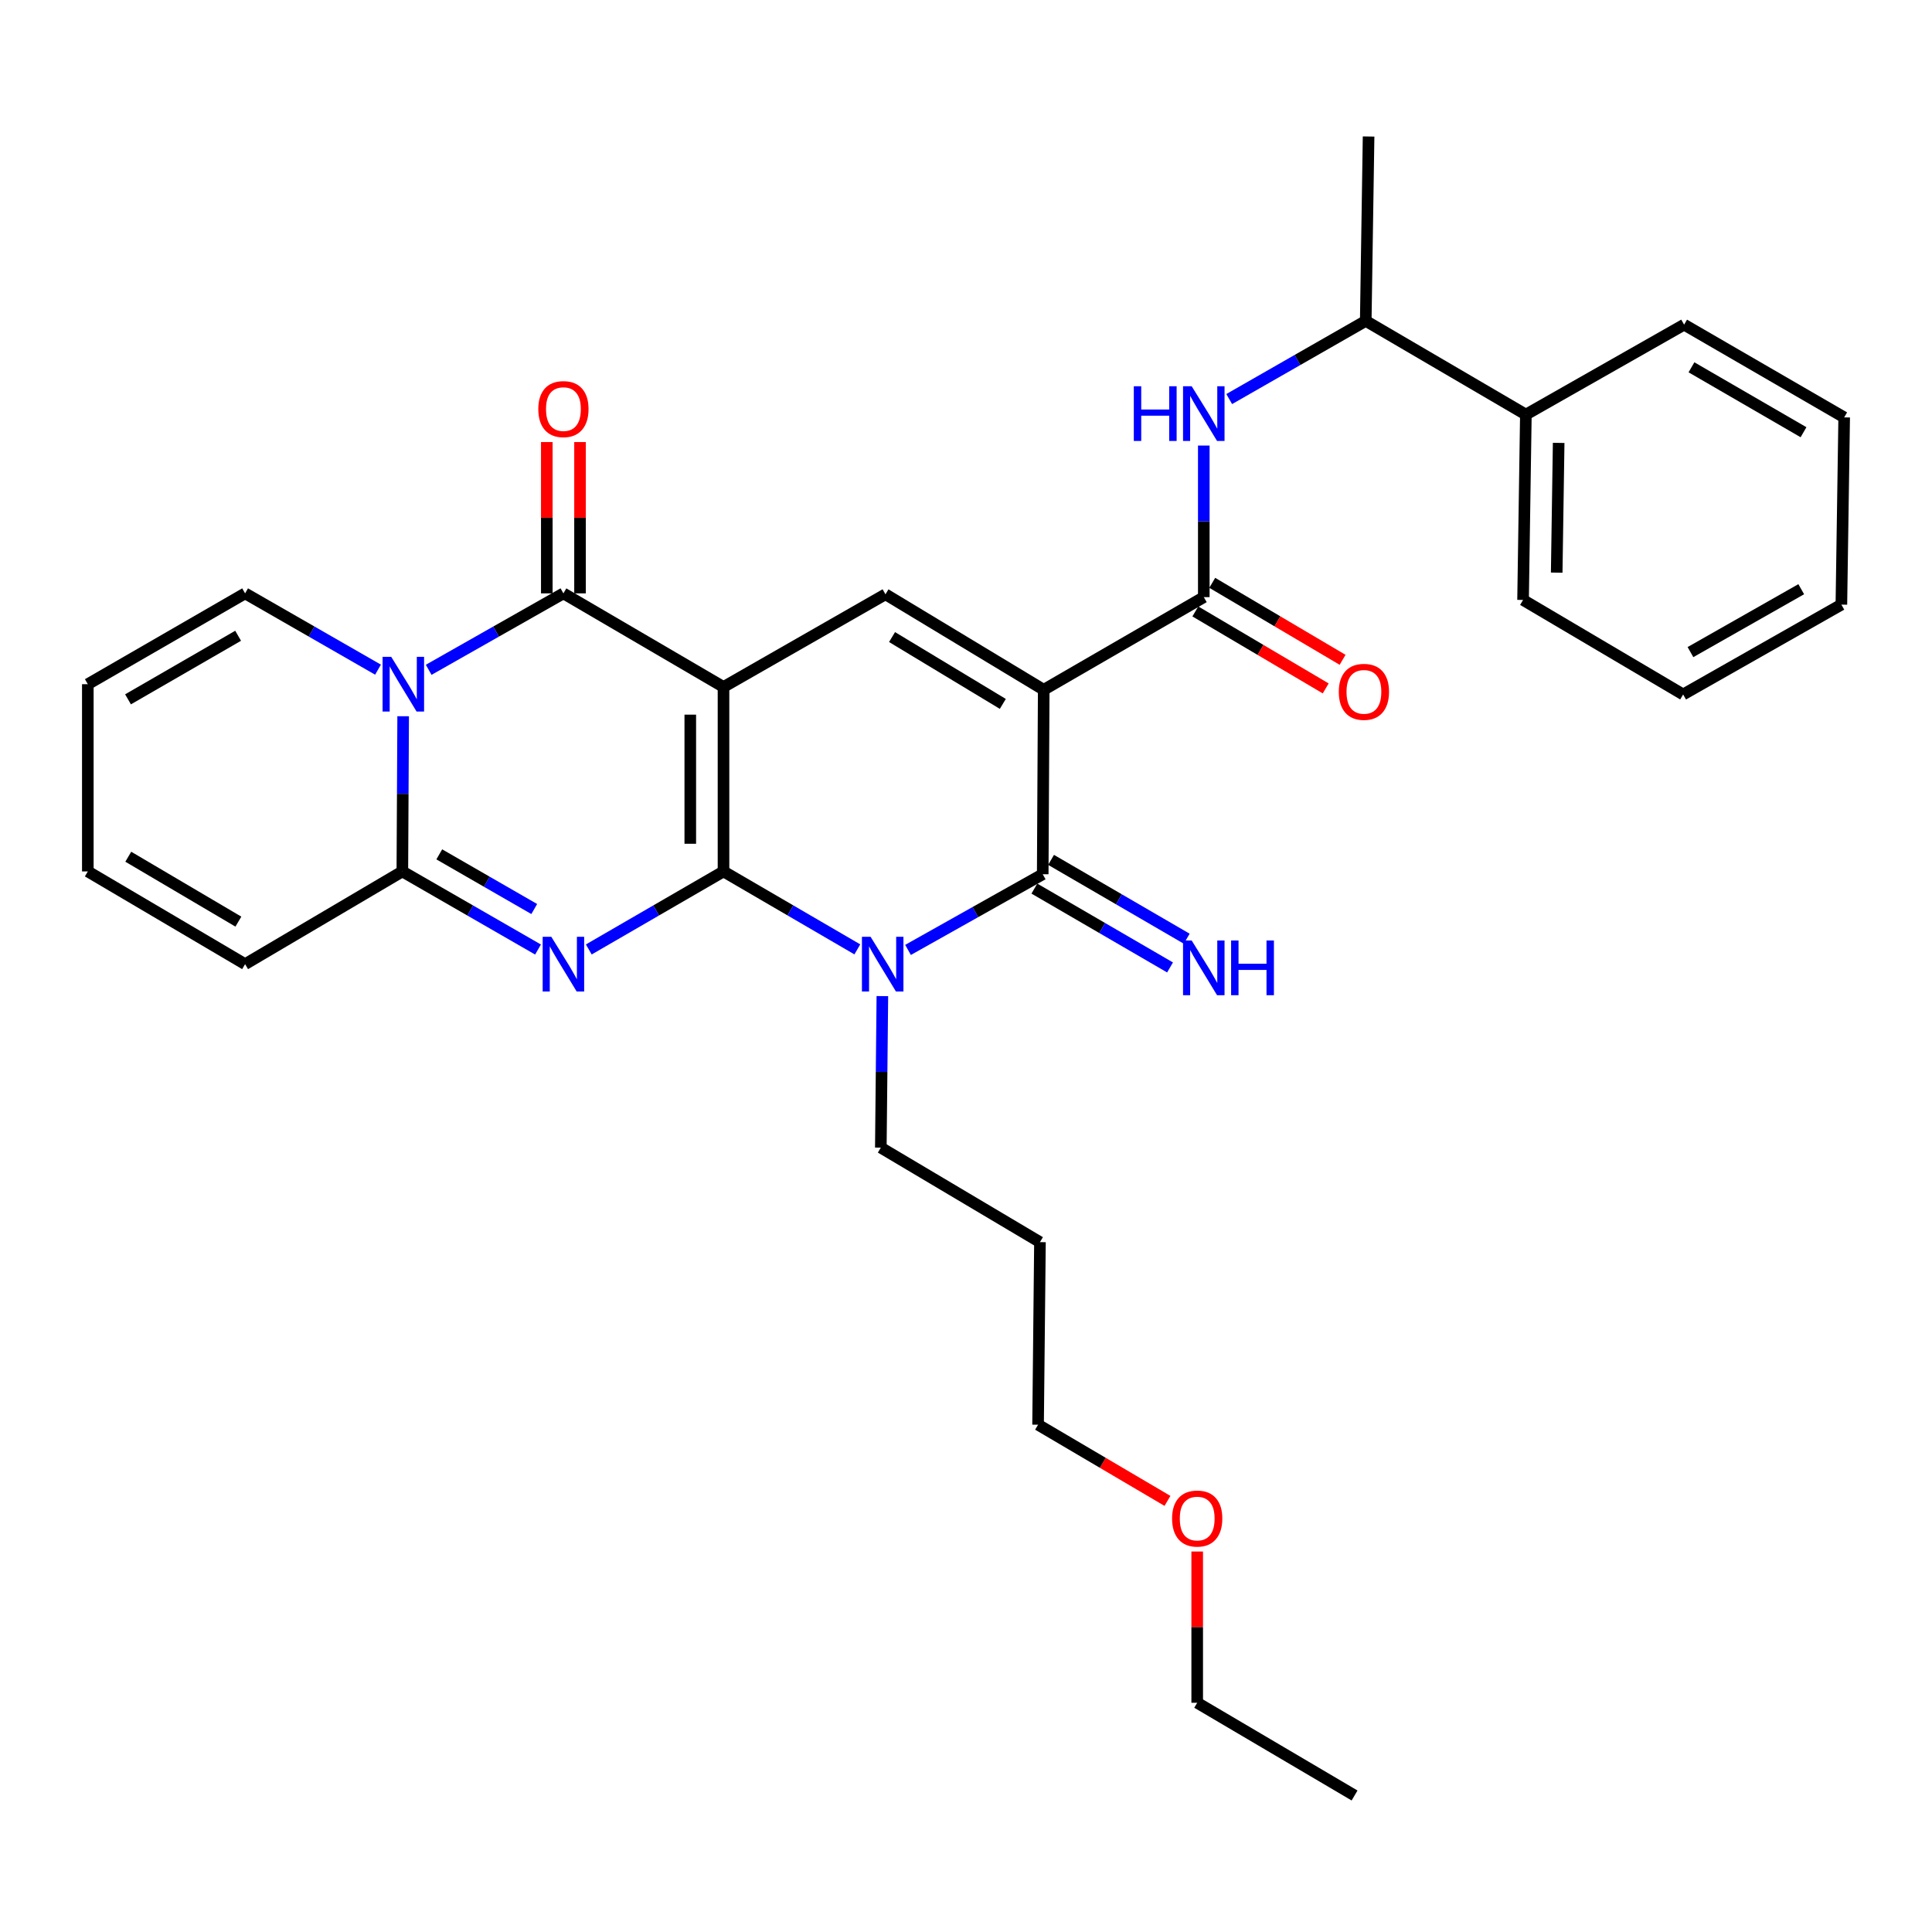 <?xml version='1.0' encoding='iso-8859-1'?>
<svg version='1.1' baseProfile='full'
              xmlns='http://www.w3.org/2000/svg'
                      xmlns:rdkit='http://www.rdkit.org/xml'
                      xmlns:xlink='http://www.w3.org/1999/xlink'
                  xml:space='preserve'
width='1000px' height='1000px' viewBox='0 0 1000 1000'>
<!-- END OF HEADER -->
<rect style='opacity:1.0;fill:#FFFFFF;stroke:none' width='1000' height='1000' x='0' y='0'> </rect>
<path class='bond-0' d='M 374.485,451.051 L 374.485,355.579' style='fill:none;fill-rule:evenodd;stroke:#000000;stroke-width:6px;stroke-linecap:butt;stroke-linejoin:miter;stroke-opacity:1' />
<path class='bond-0' d='M 357.289,436.73 L 357.289,369.9' style='fill:none;fill-rule:evenodd;stroke:#000000;stroke-width:6px;stroke-linecap:butt;stroke-linejoin:miter;stroke-opacity:1' />
<path class='bond-1' d='M 374.485,451.051 L 339.621,471.244' style='fill:none;fill-rule:evenodd;stroke:#000000;stroke-width:6px;stroke-linecap:butt;stroke-linejoin:miter;stroke-opacity:1' />
<path class='bond-1' d='M 339.621,471.244 L 304.757,491.438' style='fill:none;fill-rule:evenodd;stroke:#0000FF;stroke-width:6px;stroke-linecap:butt;stroke-linejoin:miter;stroke-opacity:1' />
<path class='bond-3' d='M 374.485,451.051 L 409.12,471.226' style='fill:none;fill-rule:evenodd;stroke:#000000;stroke-width:6px;stroke-linecap:butt;stroke-linejoin:miter;stroke-opacity:1' />
<path class='bond-3' d='M 409.12,471.226 L 443.754,491.4' style='fill:none;fill-rule:evenodd;stroke:#0000FF;stroke-width:6px;stroke-linecap:butt;stroke-linejoin:miter;stroke-opacity:1' />
<path class='bond-4' d='M 374.485,355.579 L 291.623,307.127' style='fill:none;fill-rule:evenodd;stroke:#000000;stroke-width:6px;stroke-linecap:butt;stroke-linejoin:miter;stroke-opacity:1' />
<path class='bond-8' d='M 374.485,355.579 L 458.321,307.605' style='fill:none;fill-rule:evenodd;stroke:#000000;stroke-width:6px;stroke-linecap:butt;stroke-linejoin:miter;stroke-opacity:1' />
<path class='bond-7' d='M 278.478,491.477 L 243.366,471.264' style='fill:none;fill-rule:evenodd;stroke:#0000FF;stroke-width:6px;stroke-linecap:butt;stroke-linejoin:miter;stroke-opacity:1' />
<path class='bond-7' d='M 243.366,471.264 L 208.255,451.051' style='fill:none;fill-rule:evenodd;stroke:#000000;stroke-width:6px;stroke-linecap:butt;stroke-linejoin:miter;stroke-opacity:1' />
<path class='bond-7' d='M 276.523,470.511 L 251.945,456.362' style='fill:none;fill-rule:evenodd;stroke:#0000FF;stroke-width:6px;stroke-linecap:butt;stroke-linejoin:miter;stroke-opacity:1' />
<path class='bond-7' d='M 251.945,456.362 L 227.367,442.213' style='fill:none;fill-rule:evenodd;stroke:#000000;stroke-width:6px;stroke-linecap:butt;stroke-linejoin:miter;stroke-opacity:1' />
<path class='bond-2' d='M 540.227,357.031 L 539.711,452.503' style='fill:none;fill-rule:evenodd;stroke:#000000;stroke-width:6px;stroke-linecap:butt;stroke-linejoin:miter;stroke-opacity:1' />
<path class='bond-9' d='M 540.227,357.031 L 623.079,309.076' style='fill:none;fill-rule:evenodd;stroke:#000000;stroke-width:6px;stroke-linecap:butt;stroke-linejoin:miter;stroke-opacity:1' />
<path class='bond-32' d='M 540.227,357.031 L 458.321,307.605' style='fill:none;fill-rule:evenodd;stroke:#000000;stroke-width:6px;stroke-linecap:butt;stroke-linejoin:miter;stroke-opacity:1' />
<path class='bond-32' d='M 519.057,364.34 L 461.723,329.741' style='fill:none;fill-rule:evenodd;stroke:#000000;stroke-width:6px;stroke-linecap:butt;stroke-linejoin:miter;stroke-opacity:1' />
<path class='bond-5' d='M 469.994,491.676 L 504.852,472.089' style='fill:none;fill-rule:evenodd;stroke:#0000FF;stroke-width:6px;stroke-linecap:butt;stroke-linejoin:miter;stroke-opacity:1' />
<path class='bond-5' d='M 504.852,472.089 L 539.711,452.503' style='fill:none;fill-rule:evenodd;stroke:#000000;stroke-width:6px;stroke-linecap:butt;stroke-linejoin:miter;stroke-opacity:1' />
<path class='bond-19' d='M 456.71,515.579 L 456.312,554.794' style='fill:none;fill-rule:evenodd;stroke:#0000FF;stroke-width:6px;stroke-linecap:butt;stroke-linejoin:miter;stroke-opacity:1' />
<path class='bond-19' d='M 456.312,554.794 L 455.913,594.01' style='fill:none;fill-rule:evenodd;stroke:#000000;stroke-width:6px;stroke-linecap:butt;stroke-linejoin:miter;stroke-opacity:1' />
<path class='bond-13' d='M 300.22,307.127 L 300.22,267.969' style='fill:none;fill-rule:evenodd;stroke:#000000;stroke-width:6px;stroke-linecap:butt;stroke-linejoin:miter;stroke-opacity:1' />
<path class='bond-13' d='M 300.22,267.969 L 300.22,228.812' style='fill:none;fill-rule:evenodd;stroke:#FF0000;stroke-width:6px;stroke-linecap:butt;stroke-linejoin:miter;stroke-opacity:1' />
<path class='bond-13' d='M 283.025,307.127 L 283.025,267.969' style='fill:none;fill-rule:evenodd;stroke:#000000;stroke-width:6px;stroke-linecap:butt;stroke-linejoin:miter;stroke-opacity:1' />
<path class='bond-13' d='M 283.025,267.969 L 283.025,228.812' style='fill:none;fill-rule:evenodd;stroke:#FF0000;stroke-width:6px;stroke-linecap:butt;stroke-linejoin:miter;stroke-opacity:1' />
<path class='bond-33' d='M 291.623,307.127 L 256.753,326.91' style='fill:none;fill-rule:evenodd;stroke:#000000;stroke-width:6px;stroke-linecap:butt;stroke-linejoin:miter;stroke-opacity:1' />
<path class='bond-33' d='M 256.753,326.91 L 221.883,346.693' style='fill:none;fill-rule:evenodd;stroke:#0000FF;stroke-width:6px;stroke-linecap:butt;stroke-linejoin:miter;stroke-opacity:1' />
<path class='bond-11' d='M 535.391,459.936 L 570.5,480.341' style='fill:none;fill-rule:evenodd;stroke:#000000;stroke-width:6px;stroke-linecap:butt;stroke-linejoin:miter;stroke-opacity:1' />
<path class='bond-11' d='M 570.5,480.341 L 605.609,500.746' style='fill:none;fill-rule:evenodd;stroke:#0000FF;stroke-width:6px;stroke-linecap:butt;stroke-linejoin:miter;stroke-opacity:1' />
<path class='bond-11' d='M 544.032,445.07 L 579.14,465.474' style='fill:none;fill-rule:evenodd;stroke:#000000;stroke-width:6px;stroke-linecap:butt;stroke-linejoin:miter;stroke-opacity:1' />
<path class='bond-11' d='M 579.14,465.474 L 614.249,485.879' style='fill:none;fill-rule:evenodd;stroke:#0000FF;stroke-width:6px;stroke-linecap:butt;stroke-linejoin:miter;stroke-opacity:1' />
<path class='bond-6' d='M 208.675,370.72 L 208.465,410.885' style='fill:none;fill-rule:evenodd;stroke:#0000FF;stroke-width:6px;stroke-linecap:butt;stroke-linejoin:miter;stroke-opacity:1' />
<path class='bond-6' d='M 208.465,410.885 L 208.255,451.051' style='fill:none;fill-rule:evenodd;stroke:#000000;stroke-width:6px;stroke-linecap:butt;stroke-linejoin:miter;stroke-opacity:1' />
<path class='bond-12' d='M 195.66,346.617 L 161.262,326.872' style='fill:none;fill-rule:evenodd;stroke:#0000FF;stroke-width:6px;stroke-linecap:butt;stroke-linejoin:miter;stroke-opacity:1' />
<path class='bond-12' d='M 161.262,326.872 L 126.864,307.127' style='fill:none;fill-rule:evenodd;stroke:#000000;stroke-width:6px;stroke-linecap:butt;stroke-linejoin:miter;stroke-opacity:1' />
<path class='bond-14' d='M 208.255,451.051 L 126.864,499.045' style='fill:none;fill-rule:evenodd;stroke:#000000;stroke-width:6px;stroke-linecap:butt;stroke-linejoin:miter;stroke-opacity:1' />
<path class='bond-10' d='M 623.079,309.076 L 623.079,269.846' style='fill:none;fill-rule:evenodd;stroke:#000000;stroke-width:6px;stroke-linecap:butt;stroke-linejoin:miter;stroke-opacity:1' />
<path class='bond-10' d='M 623.079,269.846 L 623.079,230.617' style='fill:none;fill-rule:evenodd;stroke:#0000FF;stroke-width:6px;stroke-linecap:butt;stroke-linejoin:miter;stroke-opacity:1' />
<path class='bond-16' d='M 618.708,316.479 L 652.445,336.4' style='fill:none;fill-rule:evenodd;stroke:#000000;stroke-width:6px;stroke-linecap:butt;stroke-linejoin:miter;stroke-opacity:1' />
<path class='bond-16' d='M 652.445,336.4 L 686.182,356.322' style='fill:none;fill-rule:evenodd;stroke:#FF0000;stroke-width:6px;stroke-linecap:butt;stroke-linejoin:miter;stroke-opacity:1' />
<path class='bond-16' d='M 627.451,301.673 L 661.188,321.594' style='fill:none;fill-rule:evenodd;stroke:#000000;stroke-width:6px;stroke-linecap:butt;stroke-linejoin:miter;stroke-opacity:1' />
<path class='bond-16' d='M 661.188,321.594 L 694.925,341.515' style='fill:none;fill-rule:evenodd;stroke:#FF0000;stroke-width:6px;stroke-linecap:butt;stroke-linejoin:miter;stroke-opacity:1' />
<path class='bond-15' d='M 636.234,206.552 L 671.57,186.325' style='fill:none;fill-rule:evenodd;stroke:#0000FF;stroke-width:6px;stroke-linecap:butt;stroke-linejoin:miter;stroke-opacity:1' />
<path class='bond-15' d='M 671.57,186.325 L 706.906,166.098' style='fill:none;fill-rule:evenodd;stroke:#000000;stroke-width:6px;stroke-linecap:butt;stroke-linejoin:miter;stroke-opacity:1' />
<path class='bond-34' d='M 126.864,307.127 L 45.455,354.137' style='fill:none;fill-rule:evenodd;stroke:#000000;stroke-width:6px;stroke-linecap:butt;stroke-linejoin:miter;stroke-opacity:1' />
<path class='bond-34' d='M 123.251,329.07 L 66.265,361.976' style='fill:none;fill-rule:evenodd;stroke:#000000;stroke-width:6px;stroke-linecap:butt;stroke-linejoin:miter;stroke-opacity:1' />
<path class='bond-18' d='M 126.864,499.045 L 45.455,451.051' style='fill:none;fill-rule:evenodd;stroke:#000000;stroke-width:6px;stroke-linecap:butt;stroke-linejoin:miter;stroke-opacity:1' />
<path class='bond-18' d='M 123.385,477.033 L 66.399,443.437' style='fill:none;fill-rule:evenodd;stroke:#000000;stroke-width:6px;stroke-linecap:butt;stroke-linejoin:miter;stroke-opacity:1' />
<path class='bond-20' d='M 706.906,166.098 L 789.787,214.588' style='fill:none;fill-rule:evenodd;stroke:#000000;stroke-width:6px;stroke-linecap:butt;stroke-linejoin:miter;stroke-opacity:1' />
<path class='bond-23' d='M 706.906,166.098 L 708.377,70.655' style='fill:none;fill-rule:evenodd;stroke:#000000;stroke-width:6px;stroke-linecap:butt;stroke-linejoin:miter;stroke-opacity:1' />
<path class='bond-17' d='M 45.455,354.137 L 45.455,451.051' style='fill:none;fill-rule:evenodd;stroke:#000000;stroke-width:6px;stroke-linecap:butt;stroke-linejoin:miter;stroke-opacity:1' />
<path class='bond-21' d='M 455.913,594.01 L 538.278,642.93' style='fill:none;fill-rule:evenodd;stroke:#000000;stroke-width:6px;stroke-linecap:butt;stroke-linejoin:miter;stroke-opacity:1' />
<path class='bond-25' d='M 789.787,214.588 L 788.335,310.528' style='fill:none;fill-rule:evenodd;stroke:#000000;stroke-width:6px;stroke-linecap:butt;stroke-linejoin:miter;stroke-opacity:1' />
<path class='bond-25' d='M 806.762,229.24 L 805.746,296.397' style='fill:none;fill-rule:evenodd;stroke:#000000;stroke-width:6px;stroke-linecap:butt;stroke-linejoin:miter;stroke-opacity:1' />
<path class='bond-26' d='M 789.787,214.588 L 871.693,168.037' style='fill:none;fill-rule:evenodd;stroke:#000000;stroke-width:6px;stroke-linecap:butt;stroke-linejoin:miter;stroke-opacity:1' />
<path class='bond-24' d='M 538.278,642.93 L 537.304,737.427' style='fill:none;fill-rule:evenodd;stroke:#000000;stroke-width:6px;stroke-linecap:butt;stroke-linejoin:miter;stroke-opacity:1' />
<path class='bond-22' d='M 604.28,776.858 L 570.792,757.143' style='fill:none;fill-rule:evenodd;stroke:#FF0000;stroke-width:6px;stroke-linecap:butt;stroke-linejoin:miter;stroke-opacity:1' />
<path class='bond-22' d='M 570.792,757.143 L 537.304,737.427' style='fill:none;fill-rule:evenodd;stroke:#000000;stroke-width:6px;stroke-linecap:butt;stroke-linejoin:miter;stroke-opacity:1' />
<path class='bond-27' d='M 619.669,803.064 L 619.669,842.207' style='fill:none;fill-rule:evenodd;stroke:#FF0000;stroke-width:6px;stroke-linecap:butt;stroke-linejoin:miter;stroke-opacity:1' />
<path class='bond-27' d='M 619.669,842.207 L 619.669,881.351' style='fill:none;fill-rule:evenodd;stroke:#000000;stroke-width:6px;stroke-linecap:butt;stroke-linejoin:miter;stroke-opacity:1' />
<path class='bond-30' d='M 788.335,310.528 L 871.187,359.458' style='fill:none;fill-rule:evenodd;stroke:#000000;stroke-width:6px;stroke-linecap:butt;stroke-linejoin:miter;stroke-opacity:1' />
<path class='bond-29' d='M 871.693,168.037 L 954.545,216.04' style='fill:none;fill-rule:evenodd;stroke:#000000;stroke-width:6px;stroke-linecap:butt;stroke-linejoin:miter;stroke-opacity:1' />
<path class='bond-29' d='M 875.501,190.116 L 933.497,223.718' style='fill:none;fill-rule:evenodd;stroke:#000000;stroke-width:6px;stroke-linecap:butt;stroke-linejoin:miter;stroke-opacity:1' />
<path class='bond-28' d='M 619.669,881.351 L 701.117,929.345' style='fill:none;fill-rule:evenodd;stroke:#000000;stroke-width:6px;stroke-linecap:butt;stroke-linejoin:miter;stroke-opacity:1' />
<path class='bond-31' d='M 954.545,216.04 L 953.093,312.945' style='fill:none;fill-rule:evenodd;stroke:#000000;stroke-width:6px;stroke-linecap:butt;stroke-linejoin:miter;stroke-opacity:1' />
<path class='bond-35' d='M 871.187,359.458 L 953.093,312.945' style='fill:none;fill-rule:evenodd;stroke:#000000;stroke-width:6px;stroke-linecap:butt;stroke-linejoin:miter;stroke-opacity:1' />
<path class='bond-35' d='M 874.982,337.529 L 932.316,304.969' style='fill:none;fill-rule:evenodd;stroke:#000000;stroke-width:6px;stroke-linecap:butt;stroke-linejoin:miter;stroke-opacity:1' />
<path  class='atom-2' d='M 285.363 484.885
L 294.643 499.885
Q 295.563 501.365, 297.043 504.045
Q 298.523 506.725, 298.603 506.885
L 298.603 484.885
L 302.363 484.885
L 302.363 513.205
L 298.483 513.205
L 288.523 496.805
Q 287.363 494.885, 286.123 492.685
Q 284.923 490.485, 284.563 489.805
L 284.563 513.205
L 280.883 513.205
L 280.883 484.885
L 285.363 484.885
' fill='#0000FF'/>
<path  class='atom-4' d='M 450.618 484.885
L 459.898 499.885
Q 460.818 501.365, 462.298 504.045
Q 463.778 506.725, 463.858 506.885
L 463.858 484.885
L 467.618 484.885
L 467.618 513.205
L 463.738 513.205
L 453.778 496.805
Q 452.618 494.885, 451.378 492.685
Q 450.178 490.485, 449.818 489.805
L 449.818 513.205
L 446.138 513.205
L 446.138 484.885
L 450.618 484.885
' fill='#0000FF'/>
<path  class='atom-7' d='M 202.501 339.977
L 211.781 354.977
Q 212.701 356.457, 214.181 359.137
Q 215.661 361.817, 215.741 361.977
L 215.741 339.977
L 219.501 339.977
L 219.501 368.297
L 215.621 368.297
L 205.661 351.897
Q 204.501 349.977, 203.261 347.777
Q 202.061 345.577, 201.701 344.897
L 201.701 368.297
L 198.021 368.297
L 198.021 339.977
L 202.501 339.977
' fill='#0000FF'/>
<path  class='atom-11' d='M 586.859 199.922
L 590.699 199.922
L 590.699 211.962
L 605.179 211.962
L 605.179 199.922
L 609.019 199.922
L 609.019 228.242
L 605.179 228.242
L 605.179 215.162
L 590.699 215.162
L 590.699 228.242
L 586.859 228.242
L 586.859 199.922
' fill='#0000FF'/>
<path  class='atom-11' d='M 616.819 199.922
L 626.099 214.922
Q 627.019 216.402, 628.499 219.082
Q 629.979 221.762, 630.059 221.922
L 630.059 199.922
L 633.819 199.922
L 633.819 228.242
L 629.939 228.242
L 619.979 211.842
Q 618.819 209.922, 617.579 207.722
Q 616.379 205.522, 616.019 204.842
L 616.019 228.242
L 612.339 228.242
L 612.339 199.922
L 616.819 199.922
' fill='#0000FF'/>
<path  class='atom-12' d='M 616.819 486.795
L 626.099 501.795
Q 627.019 503.275, 628.499 505.955
Q 629.979 508.635, 630.059 508.795
L 630.059 486.795
L 633.819 486.795
L 633.819 515.115
L 629.939 515.115
L 619.979 498.715
Q 618.819 496.795, 617.579 494.595
Q 616.379 492.395, 616.019 491.715
L 616.019 515.115
L 612.339 515.115
L 612.339 486.795
L 616.819 486.795
' fill='#0000FF'/>
<path  class='atom-12' d='M 637.219 486.795
L 641.059 486.795
L 641.059 498.835
L 655.539 498.835
L 655.539 486.795
L 659.379 486.795
L 659.379 515.115
L 655.539 515.115
L 655.539 502.035
L 641.059 502.035
L 641.059 515.115
L 637.219 515.115
L 637.219 486.795
' fill='#0000FF'/>
<path  class='atom-14' d='M 278.623 211.745
Q 278.623 204.945, 281.983 201.145
Q 285.343 197.345, 291.623 197.345
Q 297.903 197.345, 301.263 201.145
Q 304.623 204.945, 304.623 211.745
Q 304.623 218.625, 301.223 222.545
Q 297.823 226.425, 291.623 226.425
Q 285.383 226.425, 281.983 222.545
Q 278.623 218.665, 278.623 211.745
M 291.623 223.225
Q 295.943 223.225, 298.263 220.345
Q 300.623 217.425, 300.623 211.745
Q 300.623 206.185, 298.263 203.385
Q 295.943 200.545, 291.623 200.545
Q 287.303 200.545, 284.943 203.345
Q 282.623 206.145, 282.623 211.745
Q 282.623 217.465, 284.943 220.345
Q 287.303 223.225, 291.623 223.225
' fill='#FF0000'/>
<path  class='atom-17' d='M 692.96 358.095
Q 692.96 351.295, 696.32 347.495
Q 699.68 343.695, 705.96 343.695
Q 712.24 343.695, 715.6 347.495
Q 718.96 351.295, 718.96 358.095
Q 718.96 364.975, 715.56 368.895
Q 712.16 372.775, 705.96 372.775
Q 699.72 372.775, 696.32 368.895
Q 692.96 365.015, 692.96 358.095
M 705.96 369.575
Q 710.28 369.575, 712.6 366.695
Q 714.96 363.775, 714.96 358.095
Q 714.96 352.535, 712.6 349.735
Q 710.28 346.895, 705.96 346.895
Q 701.64 346.895, 699.28 349.695
Q 696.96 352.495, 696.96 358.095
Q 696.96 363.815, 699.28 366.695
Q 701.64 369.575, 705.96 369.575
' fill='#FF0000'/>
<path  class='atom-23' d='M 606.669 785.998
Q 606.669 779.198, 610.029 775.398
Q 613.389 771.598, 619.669 771.598
Q 625.949 771.598, 629.309 775.398
Q 632.669 779.198, 632.669 785.998
Q 632.669 792.878, 629.269 796.798
Q 625.869 800.678, 619.669 800.678
Q 613.429 800.678, 610.029 796.798
Q 606.669 792.918, 606.669 785.998
M 619.669 797.478
Q 623.989 797.478, 626.309 794.598
Q 628.669 791.678, 628.669 785.998
Q 628.669 780.438, 626.309 777.638
Q 623.989 774.798, 619.669 774.798
Q 615.349 774.798, 612.989 777.598
Q 610.669 780.398, 610.669 785.998
Q 610.669 791.718, 612.989 794.598
Q 615.349 797.478, 619.669 797.478
' fill='#FF0000'/>
</svg>
